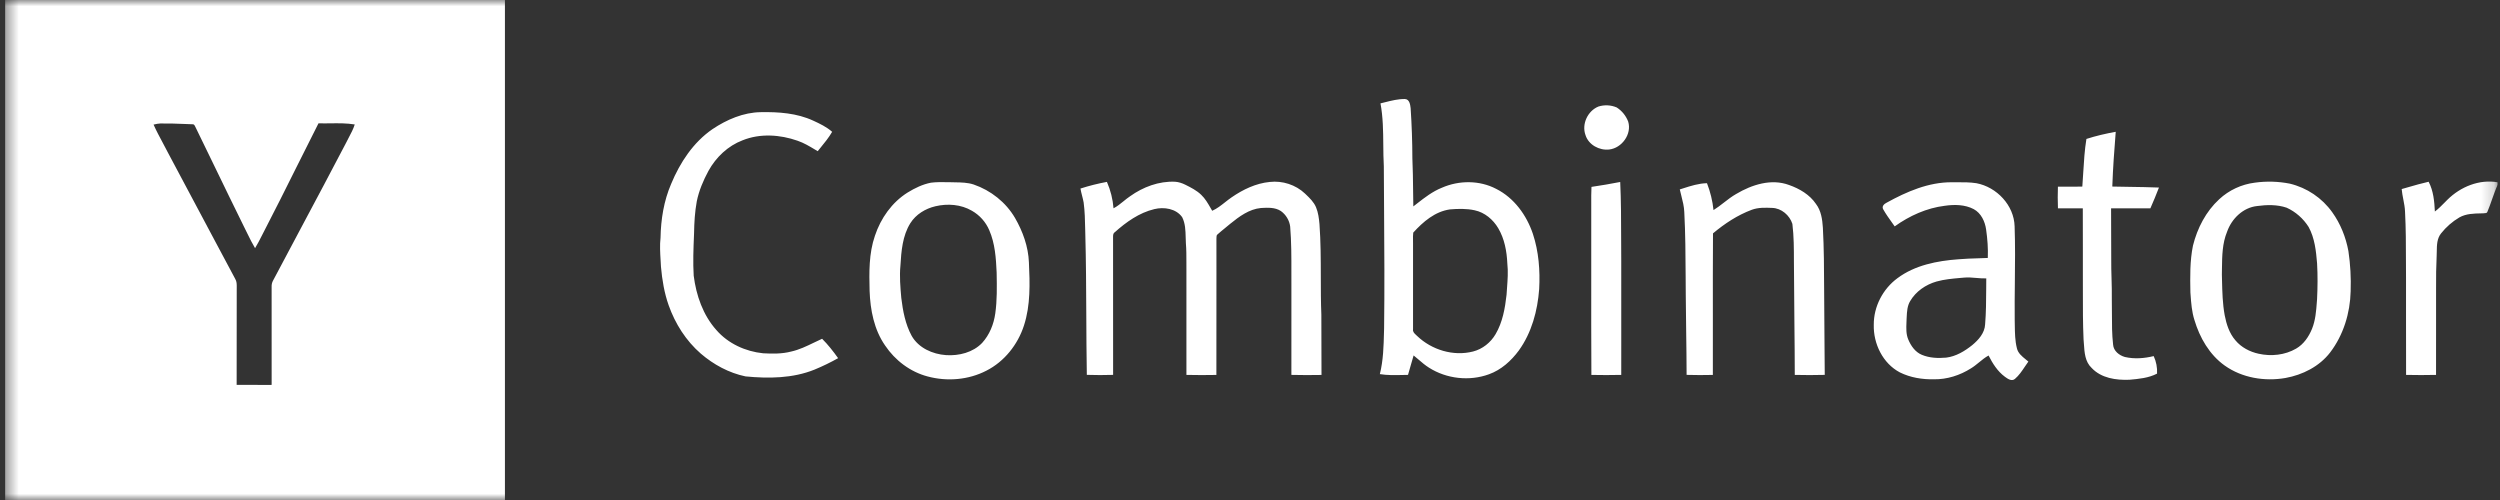 <svg width="200" height="40" viewBox="0 0 200 40" fill="none" xmlns="http://www.w3.org/2000/svg">
<rect x="0" y="0" width="200" height="40" fill="#333333" stroke="none"/>
<g clip-path="url(#clip0_269_2152)">
<mask id="mask0_269_2152" style="mask-type:luminance" maskUnits="userSpaceOnUse" x="0" y="0" width="200" height="40">
<path d="M199.818 0H0.406V40H199.818V0Z" fill="white"/>
</mask>
<g mask="url(#mask0_269_2152)">
<path fill-rule="evenodd" clip-rule="evenodd" d="M40.394 0H0.406V40H40.394V0ZM12.349 9.954C12.328 9.958 12.306 9.963 12.285 9.968C12.51 10.473 12.772 10.96 13.033 11.447C13.182 11.725 13.331 12.003 13.474 12.284C14.739 14.674 16.013 17.06 17.287 19.445C17.797 20.401 18.308 21.357 18.818 22.313C18.944 22.516 18.941 22.752 18.939 22.984C18.938 23.031 18.938 23.078 18.938 23.125C18.934 24.376 18.935 25.627 18.935 26.879C18.936 28.182 18.937 29.485 18.932 30.788C19.653 30.796 20.374 30.794 21.095 30.793C21.307 30.793 21.52 30.792 21.732 30.792C21.731 29.67 21.731 28.549 21.731 27.427C21.732 25.931 21.732 24.436 21.73 22.94C21.723 22.782 21.756 22.625 21.825 22.483C22.589 21.037 23.359 19.593 24.128 18.149C25.307 15.938 26.485 13.727 27.644 11.506C27.723 11.342 27.809 11.18 27.895 11.019C28.078 10.675 28.262 10.33 28.38 9.957C27.738 9.851 27.088 9.859 26.439 9.867C26.119 9.871 25.799 9.875 25.48 9.865C24.872 11.059 24.273 12.259 23.675 13.459C22.837 15.14 21.999 16.821 21.133 18.488C21.068 18.612 21.005 18.737 20.941 18.863C20.771 19.198 20.601 19.533 20.405 19.853C20.182 19.481 19.991 19.093 19.8 18.704C19.716 18.532 19.632 18.36 19.545 18.19C18.726 16.532 17.919 14.868 17.113 13.204C16.618 12.183 16.123 11.163 15.626 10.144C15.621 10.135 15.617 10.125 15.612 10.116C15.566 10.024 15.516 9.922 15.393 9.941C15.159 9.934 14.925 9.924 14.691 9.915C14.067 9.89 13.442 9.866 12.818 9.879C12.658 9.883 12.503 9.918 12.349 9.954Z" fill="white"/>
<path fill-rule="evenodd" clip-rule="evenodd" d="M110.793 8.182C110.674 8.212 110.556 8.242 110.438 8.27C110.643 9.362 110.653 10.469 110.663 11.576C110.668 12.152 110.673 12.728 110.706 13.302C110.71 14.455 110.718 15.607 110.726 16.76V16.76V16.76C110.748 19.925 110.768 23.09 110.728 26.254C110.726 26.355 110.723 26.456 110.72 26.557V26.557C110.692 27.688 110.663 28.827 110.388 29.929C110.981 30.027 111.583 30.013 112.183 29.999C112.336 29.996 112.488 29.992 112.641 29.991C112.716 29.749 112.783 29.505 112.85 29.262V29.261C112.926 28.985 113.002 28.708 113.089 28.435C113.222 28.541 113.35 28.652 113.479 28.762C113.748 28.994 114.017 29.225 114.318 29.413C115.724 30.309 117.553 30.514 119.119 29.941C120.097 29.59 120.897 28.866 121.506 28.04C122.535 26.615 123.006 24.86 123.134 23.125C123.214 21.64 123.1 20.121 122.629 18.703C122.125 17.209 121.124 15.825 119.691 15.108C118.357 14.41 116.717 14.418 115.35 15.018C114.606 15.315 113.973 15.806 113.347 16.295L113.346 16.296C113.253 16.368 113.159 16.441 113.066 16.512C113.058 16.09 113.054 15.668 113.048 15.246V15.246V15.245C113.039 14.389 113.03 13.533 112.99 12.678C112.987 11.337 112.94 9.995 112.851 8.657C112.818 8.372 112.763 7.938 112.394 7.921C111.85 7.915 111.319 8.049 110.793 8.182ZM129.337 8.596C128.874 8.398 128.356 8.372 127.877 8.522C127.015 8.87 126.518 9.93 126.841 10.81C127.085 11.589 127.948 12.049 128.734 11.961C129.751 11.847 130.563 10.726 130.254 9.726C130.077 9.261 129.756 8.865 129.337 8.596ZM60.865 8.973C59.473 8.991 58.142 9.566 57 10.33C55.461 11.388 54.401 13.003 53.694 14.706C53.108 16.063 52.869 17.546 52.843 19.017C52.775 19.62 52.812 20.225 52.849 20.829L52.849 20.83C52.859 21.003 52.87 21.175 52.878 21.348C52.971 22.392 53.143 23.436 53.494 24.426C54.014 25.896 54.879 27.259 56.059 28.285C57.083 29.166 58.314 29.836 59.641 30.112C61.486 30.29 63.419 30.275 65.163 29.568C65.809 29.302 66.439 28.996 67.049 28.653C66.659 28.107 66.245 27.575 65.768 27.102C65.552 27.198 65.339 27.302 65.126 27.405H65.125C64.53 27.694 63.934 27.983 63.284 28.126C62.557 28.314 61.797 28.304 61.053 28.263C59.64 28.121 58.252 27.487 57.313 26.407C56.24 25.211 55.695 23.628 55.496 22.056C55.431 20.986 55.474 19.913 55.518 18.842V18.842C55.52 18.78 55.523 18.719 55.525 18.657C55.539 17.805 55.588 16.951 55.742 16.111C55.916 15.252 56.263 14.436 56.678 13.668C57.279 12.578 58.236 11.668 59.408 11.223C60.808 10.659 62.404 10.765 63.808 11.26C64.306 11.43 64.758 11.701 65.206 11.97L65.207 11.971C65.277 12.012 65.346 12.054 65.415 12.095C65.485 12.01 65.555 11.924 65.624 11.839C65.963 11.425 66.303 11.01 66.572 10.546C66.128 10.153 65.59 9.896 65.055 9.651C63.752 9.048 62.283 8.947 60.865 8.973ZM169.258 10.544C168.466 10.686 167.679 10.868 166.913 11.115C166.768 12.002 166.714 12.899 166.66 13.796V13.798V13.799C166.638 14.175 166.615 14.55 166.586 14.925C166.178 14.937 165.77 14.935 165.361 14.934C165.119 14.933 164.876 14.932 164.633 14.934C164.615 15.511 164.611 16.089 164.636 16.666C164.848 16.666 165.06 16.666 165.271 16.665C165.722 16.664 166.173 16.663 166.624 16.669C166.631 17.728 166.63 18.787 166.629 19.845C166.628 20.551 166.627 21.258 166.629 21.964C166.631 22.427 166.631 22.89 166.631 23.353C166.629 24.616 166.628 25.88 166.684 27.142C166.696 27.265 166.704 27.392 166.713 27.521C166.757 28.21 166.806 28.947 167.336 29.439C168.1 30.254 169.285 30.423 170.347 30.38L170.354 30.38C171.105 30.313 171.884 30.243 172.565 29.889C172.59 29.407 172.498 28.926 172.295 28.488C171.543 28.672 170.75 28.734 169.991 28.559C169.535 28.431 169.083 28.076 169.048 27.573C168.953 26.743 168.954 25.908 168.954 25.073C168.954 24.692 168.954 24.31 168.945 23.928C168.954 23.379 168.938 22.83 168.923 22.282V22.281V22.281C168.908 21.759 168.893 21.237 168.899 20.715C168.899 20.111 168.896 19.508 168.893 18.905C168.889 18.159 168.885 17.414 168.887 16.668C169.495 16.664 170.104 16.665 170.713 16.665C171.152 16.666 171.591 16.666 172.031 16.665C172.273 16.117 172.501 15.563 172.716 15.004C171.929 14.972 171.14 14.96 170.353 14.948H170.352C169.896 14.941 169.44 14.935 168.984 14.924C169.035 13.461 169.142 12.002 169.258 10.544ZM75.757 14.574C75.33 14.568 74.902 14.561 74.478 14.615C73.81 14.744 73.186 15.048 72.61 15.402C71.354 16.188 70.458 17.463 69.995 18.858C69.504 20.272 69.532 21.791 69.568 23.267C69.622 24.793 69.922 26.37 70.811 27.644C71.61 28.833 72.82 29.751 74.213 30.117C75.762 30.534 77.477 30.395 78.909 29.655C80.349 28.926 81.426 27.565 81.918 26.038C82.447 24.41 82.391 22.674 82.313 20.986C82.263 19.73 81.825 18.517 81.201 17.435C80.469 16.182 79.264 15.232 77.895 14.761C77.413 14.602 76.906 14.594 76.402 14.586H76.402C76.283 14.584 76.163 14.582 76.045 14.578C75.949 14.577 75.853 14.576 75.757 14.574H75.757H75.757ZM88.553 14.551C87.837 14.683 87.13 14.861 86.437 15.084C86.47 15.279 86.519 15.471 86.568 15.663L86.568 15.663C86.614 15.841 86.659 16.019 86.692 16.2C86.786 16.905 86.8 17.616 86.815 18.327V18.327C86.818 18.467 86.821 18.607 86.825 18.747C86.883 20.877 86.893 23.007 86.903 25.138V25.139C86.91 26.756 86.918 28.372 86.946 29.988C87.646 30.013 88.348 30.011 89.049 29.99C89.046 28.16 89.046 26.331 89.047 24.501C89.048 22.671 89.048 20.842 89.045 19.012C89.045 18.999 89.045 18.986 89.045 18.973V18.973C89.044 18.829 89.044 18.668 89.18 18.581C90.093 17.765 91.135 17.02 92.344 16.73C93.119 16.539 94.085 16.684 94.573 17.374C94.826 17.872 94.84 18.434 94.854 18.986V18.987V18.987C94.858 19.146 94.861 19.305 94.871 19.46C94.913 19.967 94.912 20.476 94.912 20.985V20.985C94.911 21.163 94.911 21.34 94.913 21.517C94.915 24.342 94.915 27.165 94.914 29.99V29.99V29.991V29.992C95.712 30.012 96.512 30.009 97.311 29.995C97.319 27.227 97.317 24.459 97.315 21.692V21.691V21.691C97.315 20.827 97.314 19.963 97.314 19.1C97.317 19.072 97.317 19.042 97.318 19.011C97.318 18.917 97.319 18.818 97.396 18.757C97.602 18.573 97.815 18.399 98.029 18.225V18.225L98.029 18.224C98.16 18.118 98.29 18.012 98.419 17.903C99.135 17.324 99.929 16.729 100.878 16.64L100.88 16.64C101.415 16.609 102.004 16.576 102.472 16.884C102.674 17.03 102.844 17.215 102.971 17.428C103.099 17.641 103.181 17.878 103.214 18.124C103.314 19.342 103.313 20.564 103.311 21.786V21.786C103.311 22.113 103.31 22.441 103.312 22.767C103.312 23.191 103.312 23.614 103.312 24.038V24.831V24.831V24.832C103.313 26.551 103.313 28.271 103.311 29.991C104.114 30.013 104.916 30.008 105.72 29.996C105.72 29.225 105.717 28.454 105.714 27.684C105.711 26.849 105.708 26.014 105.708 25.178C105.667 24.163 105.667 23.147 105.665 22.13C105.662 20.728 105.66 19.325 105.558 17.926C105.516 17.468 105.46 17.002 105.28 16.575C105.104 16.16 104.774 15.844 104.454 15.538C104.437 15.521 104.419 15.504 104.401 15.487C103.658 14.78 102.595 14.44 101.58 14.556C100.471 14.664 99.438 15.16 98.531 15.786C98.348 15.91 98.173 16.048 97.999 16.186C97.676 16.44 97.353 16.695 96.976 16.863C96.934 16.792 96.893 16.72 96.851 16.647C96.633 16.268 96.413 15.884 96.093 15.582C95.731 15.233 95.278 15.004 94.834 14.782C94.573 14.651 94.291 14.558 94 14.538C92.71 14.483 91.447 14.956 90.407 15.7C90.224 15.822 90.052 15.962 89.881 16.101C89.627 16.307 89.374 16.513 89.082 16.664C89.025 15.935 88.846 15.221 88.553 14.551ZM129.617 14.558C128.854 14.706 128.088 14.839 127.318 14.951C127.296 15.412 127.297 15.873 127.3 16.334C127.301 16.544 127.302 16.754 127.3 16.964C127.303 18.618 127.301 20.273 127.3 21.927C127.297 24.616 127.296 27.305 127.311 29.993C128.107 30.01 128.904 30.01 129.7 29.992C129.7 29.083 129.7 28.173 129.701 27.263V27.263V27.263C129.701 25.139 129.702 23.015 129.7 20.892C129.694 20.287 129.693 19.682 129.692 19.077C129.69 17.57 129.687 16.063 129.617 14.558ZM156.149 14.581C154.288 14.568 152.535 15.331 150.936 16.212C150.736 16.31 150.523 16.5 150.654 16.74C150.863 17.114 151.113 17.463 151.363 17.812C151.434 17.912 151.505 18.011 151.575 18.111C152.761 17.262 154.129 16.64 155.586 16.462C156.359 16.351 157.194 16.36 157.9 16.732C158.49 17.054 158.796 17.711 158.888 18.353C158.997 19.109 159.055 19.873 159.024 20.636C158.775 20.647 158.526 20.655 158.278 20.663C157.744 20.679 157.21 20.696 156.678 20.742C154.972 20.867 153.195 21.211 151.797 22.255C150.628 23.113 149.891 24.529 149.902 25.984C149.863 27.497 150.622 29.07 151.989 29.792C152.83 30.209 153.787 30.364 154.721 30.343C155.762 30.358 156.796 30.027 157.672 29.472C157.907 29.331 158.118 29.157 158.33 28.984C158.571 28.787 158.811 28.59 159.086 28.44C159.408 29.078 159.803 29.705 160.386 30.136L160.389 30.139C160.609 30.299 160.93 30.533 161.191 30.316C161.515 30.039 161.753 29.685 161.989 29.332V29.332C162.081 29.195 162.173 29.059 162.269 28.927C162.199 28.866 162.125 28.806 162.051 28.746C161.75 28.502 161.438 28.249 161.351 27.855C161.201 27.259 161.193 26.642 161.184 26.03V26.03C161.182 25.894 161.18 25.759 161.177 25.625C161.166 24.609 161.177 23.593 161.188 22.577V22.576C161.205 21.086 161.221 19.596 161.169 18.108C161.126 16.424 159.738 14.964 158.115 14.657C157.598 14.577 157.072 14.579 156.551 14.581H156.55C156.416 14.581 156.283 14.582 156.149 14.581ZM183.182 14.691C182.261 14.51 181.316 14.484 180.387 14.613C179.322 14.746 178.326 15.209 177.538 15.938C176.471 16.918 175.783 18.258 175.437 19.651C175.186 20.878 175.209 22.139 175.232 23.384V23.392C175.236 23.444 175.239 23.495 175.243 23.547V23.547C175.292 24.238 175.342 24.936 175.554 25.6C175.977 27.015 176.756 28.376 177.977 29.245C179.369 30.235 181.176 30.529 182.841 30.238C184.211 29.99 185.546 29.319 186.408 28.201C187.474 26.805 188.011 25.049 188.052 23.302C188.091 22.228 188.031 21.152 187.873 20.088C187.668 18.978 187.24 17.901 186.581 16.982C185.762 15.833 184.554 15.02 183.182 14.691ZM192.652 14.977C192.48 15.026 192.308 15.076 192.135 15.125C192.158 15.401 192.211 15.673 192.264 15.946V15.946C192.329 16.281 192.394 16.616 192.404 16.959C192.472 18.269 192.475 19.581 192.476 20.892C192.477 21.338 192.478 21.785 192.482 22.232C192.483 23.267 192.483 24.302 192.482 25.338V25.349C192.481 26.897 192.48 28.445 192.487 29.992C193.285 30.01 194.085 30.01 194.883 29.992C194.885 28.833 194.885 27.674 194.885 26.514V26.477C194.884 25.33 194.884 24.183 194.886 23.035C194.876 22.172 194.896 21.309 194.933 20.445C194.938 20.337 194.94 20.225 194.942 20.113V20.112V20.112C194.949 19.61 194.957 19.086 195.28 18.678C195.688 18.16 196.19 17.722 196.758 17.389C197.288 17.093 197.903 17.081 198.497 17.069C198.552 17.068 198.608 17.067 198.663 17.066C198.692 17.059 198.727 17.057 198.764 17.055C198.856 17.051 198.959 17.046 198.989 16.951C199.128 16.625 199.245 16.29 199.362 15.955V15.954V15.954C199.503 15.555 199.642 15.156 199.818 14.77V14.585C198.343 14.321 196.837 14.945 195.795 15.977C195.718 16.053 195.642 16.131 195.566 16.208C195.32 16.459 195.072 16.71 194.79 16.921C194.75 16.109 194.674 15.273 194.291 14.539C193.739 14.664 193.196 14.82 192.652 14.977ZM134.636 15.073C134.551 15.101 134.467 15.128 134.383 15.154C134.421 15.325 134.465 15.495 134.508 15.665V15.665C134.617 16.092 134.726 16.52 134.743 16.964C134.834 18.687 134.842 20.412 134.852 22.137C134.854 22.614 134.857 23.092 134.861 23.57C134.866 24.549 134.88 25.527 134.894 26.505C134.91 27.667 134.926 28.828 134.928 29.99C135.627 30.012 136.328 30.009 137.028 29.994C137.032 28.453 137.03 26.913 137.029 25.372C137.027 23.137 137.024 20.903 137.04 18.669C137.972 17.889 139.001 17.208 140.144 16.782C140.664 16.59 141.229 16.61 141.773 16.633C142.511 16.651 143.175 17.226 143.391 17.912C143.512 18.905 143.513 19.905 143.513 20.904C143.514 21.347 143.514 21.789 143.524 22.231C143.527 23.463 143.54 24.695 143.553 25.927V25.93V25.931V25.931C143.567 27.285 143.581 28.638 143.582 29.992C144.381 30.01 145.181 30.013 145.98 29.99C145.978 29.284 145.97 28.579 145.963 27.873V27.873V27.869C145.953 27.002 145.945 26.134 145.945 25.267C145.937 24.572 145.934 23.878 145.931 23.183C145.925 21.527 145.919 19.87 145.83 18.216C145.787 17.556 145.692 16.857 145.278 16.316C144.773 15.568 143.961 15.094 143.126 14.8C141.703 14.268 140.144 14.776 138.896 15.517C138.546 15.715 138.231 15.96 137.914 16.206V16.206C137.644 16.416 137.373 16.626 137.081 16.807C137.004 16.07 136.828 15.347 136.558 14.656C135.898 14.668 135.262 14.872 134.636 15.073ZM77.752 16.86C76.88 16.348 75.804 16.271 74.832 16.501C74.029 16.69 73.271 17.15 72.827 17.857C72.196 18.866 72.105 20.093 72.034 21.251C71.952 22.112 72.027 22.976 72.103 23.835C72.229 24.874 72.427 25.932 72.93 26.861C73.479 27.836 74.605 28.335 75.686 28.41C76.716 28.477 77.836 28.2 78.57 27.434C79.162 26.785 79.504 25.934 79.623 25.068C79.77 24.018 79.752 22.955 79.733 21.897L79.731 21.787C79.68 20.649 79.602 19.478 79.142 18.419C78.863 17.761 78.374 17.213 77.752 16.86ZM182.929 16.615C182.172 16.358 181.348 16.377 180.565 16.483C179.44 16.606 178.533 17.497 178.168 18.535C177.782 19.467 177.769 20.477 177.757 21.472C177.755 21.637 177.753 21.801 177.75 21.964C177.754 22.115 177.758 22.267 177.761 22.418C177.783 23.355 177.806 24.294 177.975 25.218C178.113 25.937 178.347 26.668 178.836 27.23C179.303 27.791 179.983 28.144 180.689 28.299C181.691 28.523 182.792 28.41 183.687 27.891C184.292 27.543 184.702 26.94 184.962 26.305C185.238 25.623 185.294 24.883 185.348 24.155C185.354 24.08 185.359 24.004 185.365 23.929C185.412 22.978 185.421 22.025 185.367 21.074C185.286 20.079 185.177 19.046 184.689 18.157C184.269 17.49 183.648 16.939 182.929 16.615ZM117.98 16.824C117.331 16.68 116.656 16.697 115.999 16.752C114.8 16.919 113.844 17.744 113.06 18.608C113.034 18.807 113.038 19.008 113.041 19.208C113.042 19.294 113.044 19.379 113.043 19.464C113.044 20.992 113.044 22.521 113.043 24.049C113.043 24.813 113.043 25.577 113.043 26.342C113.009 26.542 113.151 26.673 113.285 26.797C113.314 26.824 113.343 26.851 113.37 26.877C114.532 27.991 116.268 28.523 117.841 28.121C118.603 27.928 119.254 27.404 119.648 26.73C120.208 25.776 120.404 24.663 120.525 23.577C120.535 23.401 120.549 23.225 120.561 23.049C120.61 22.389 120.66 21.728 120.586 21.068C120.542 20.097 120.359 19.102 119.858 18.256C119.449 17.562 118.778 16.995 117.98 16.824ZM156.805 22.237C156.172 22.293 155.537 22.35 154.925 22.521C154.064 22.766 153.271 23.307 152.814 24.086C152.58 24.472 152.557 24.931 152.535 25.373C152.532 25.425 152.53 25.478 152.527 25.53C152.525 25.62 152.521 25.712 152.517 25.803C152.498 26.26 152.48 26.727 152.659 27.154C152.872 27.666 153.218 28.168 153.748 28.386C154.359 28.642 155.041 28.668 155.694 28.61C156.475 28.515 157.174 28.093 157.778 27.61C158.283 27.191 158.775 26.643 158.809 25.952C158.886 25.016 158.891 24.076 158.896 23.136C158.897 22.848 158.899 22.56 158.902 22.272C158.634 22.28 158.368 22.258 158.102 22.235C157.779 22.207 157.456 22.179 157.131 22.208C157.022 22.218 156.914 22.227 156.805 22.237Z" fill="white"/>
</g>
</g>
<defs>
<clipPath id="clip0_269_2152">
<rect width="199.412" height="40" fill="white" transform="translate(0.406)"/>
</clipPath>
</defs>
</svg>
